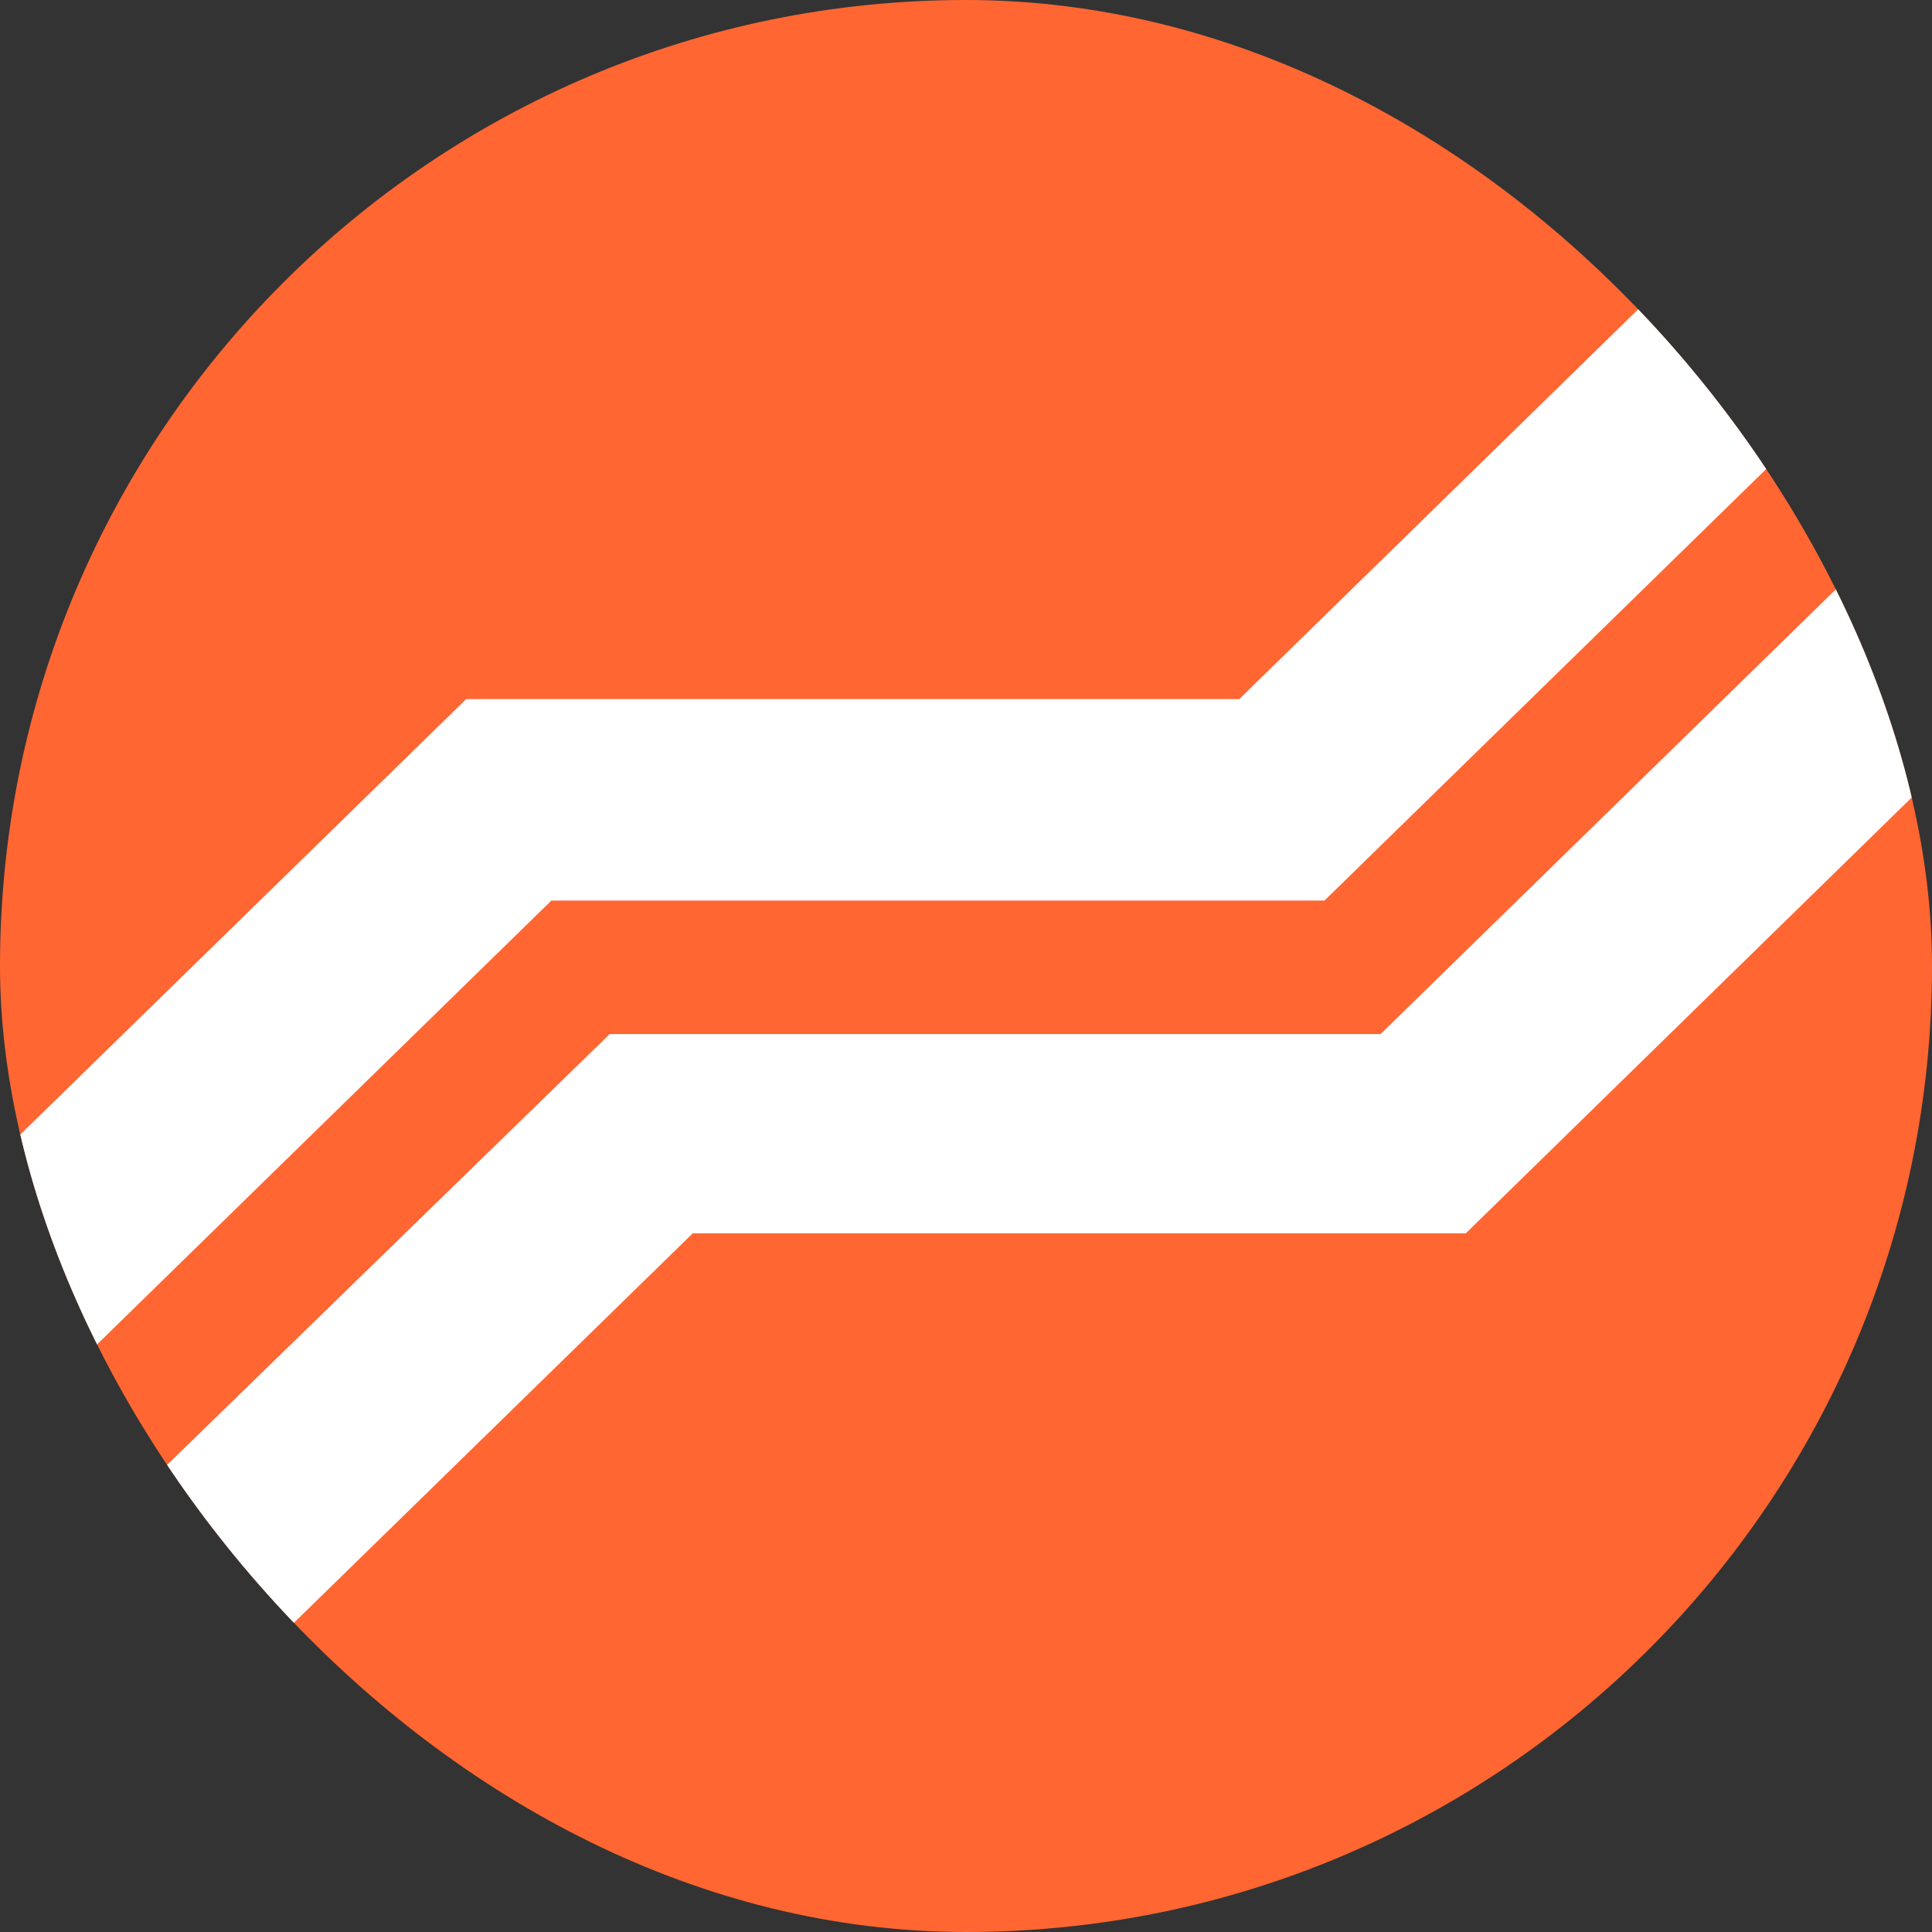 <svg width="100" height="100" viewBox="0 0 100 100" fill="none" xmlns="http://www.w3.org/2000/svg">
<rect x="0" y="0" width="100" height="100" fill="#333333" stroke="none"/>
<g clip-path="url(#clip0_2064_1217)">
<rect width="100" height="100" rx="50" fill="#FF6632"/>
<path d="M31.561 53.522L0 84.242V98.853L35.855 63.838H75.869L100 40.252V25.642L71.461 53.522H31.561ZM100 1.147L64.144 36.185H24.131L0 59.748V74.494L28.539 46.614H68.553L100 15.894V1.147Z" fill="white"/>
</g>
<defs>
<clipPath id="clip0_2064_1217">
<rect width="100" height="100" rx="50" fill="white"/>
</clipPath>
</defs>
</svg>
